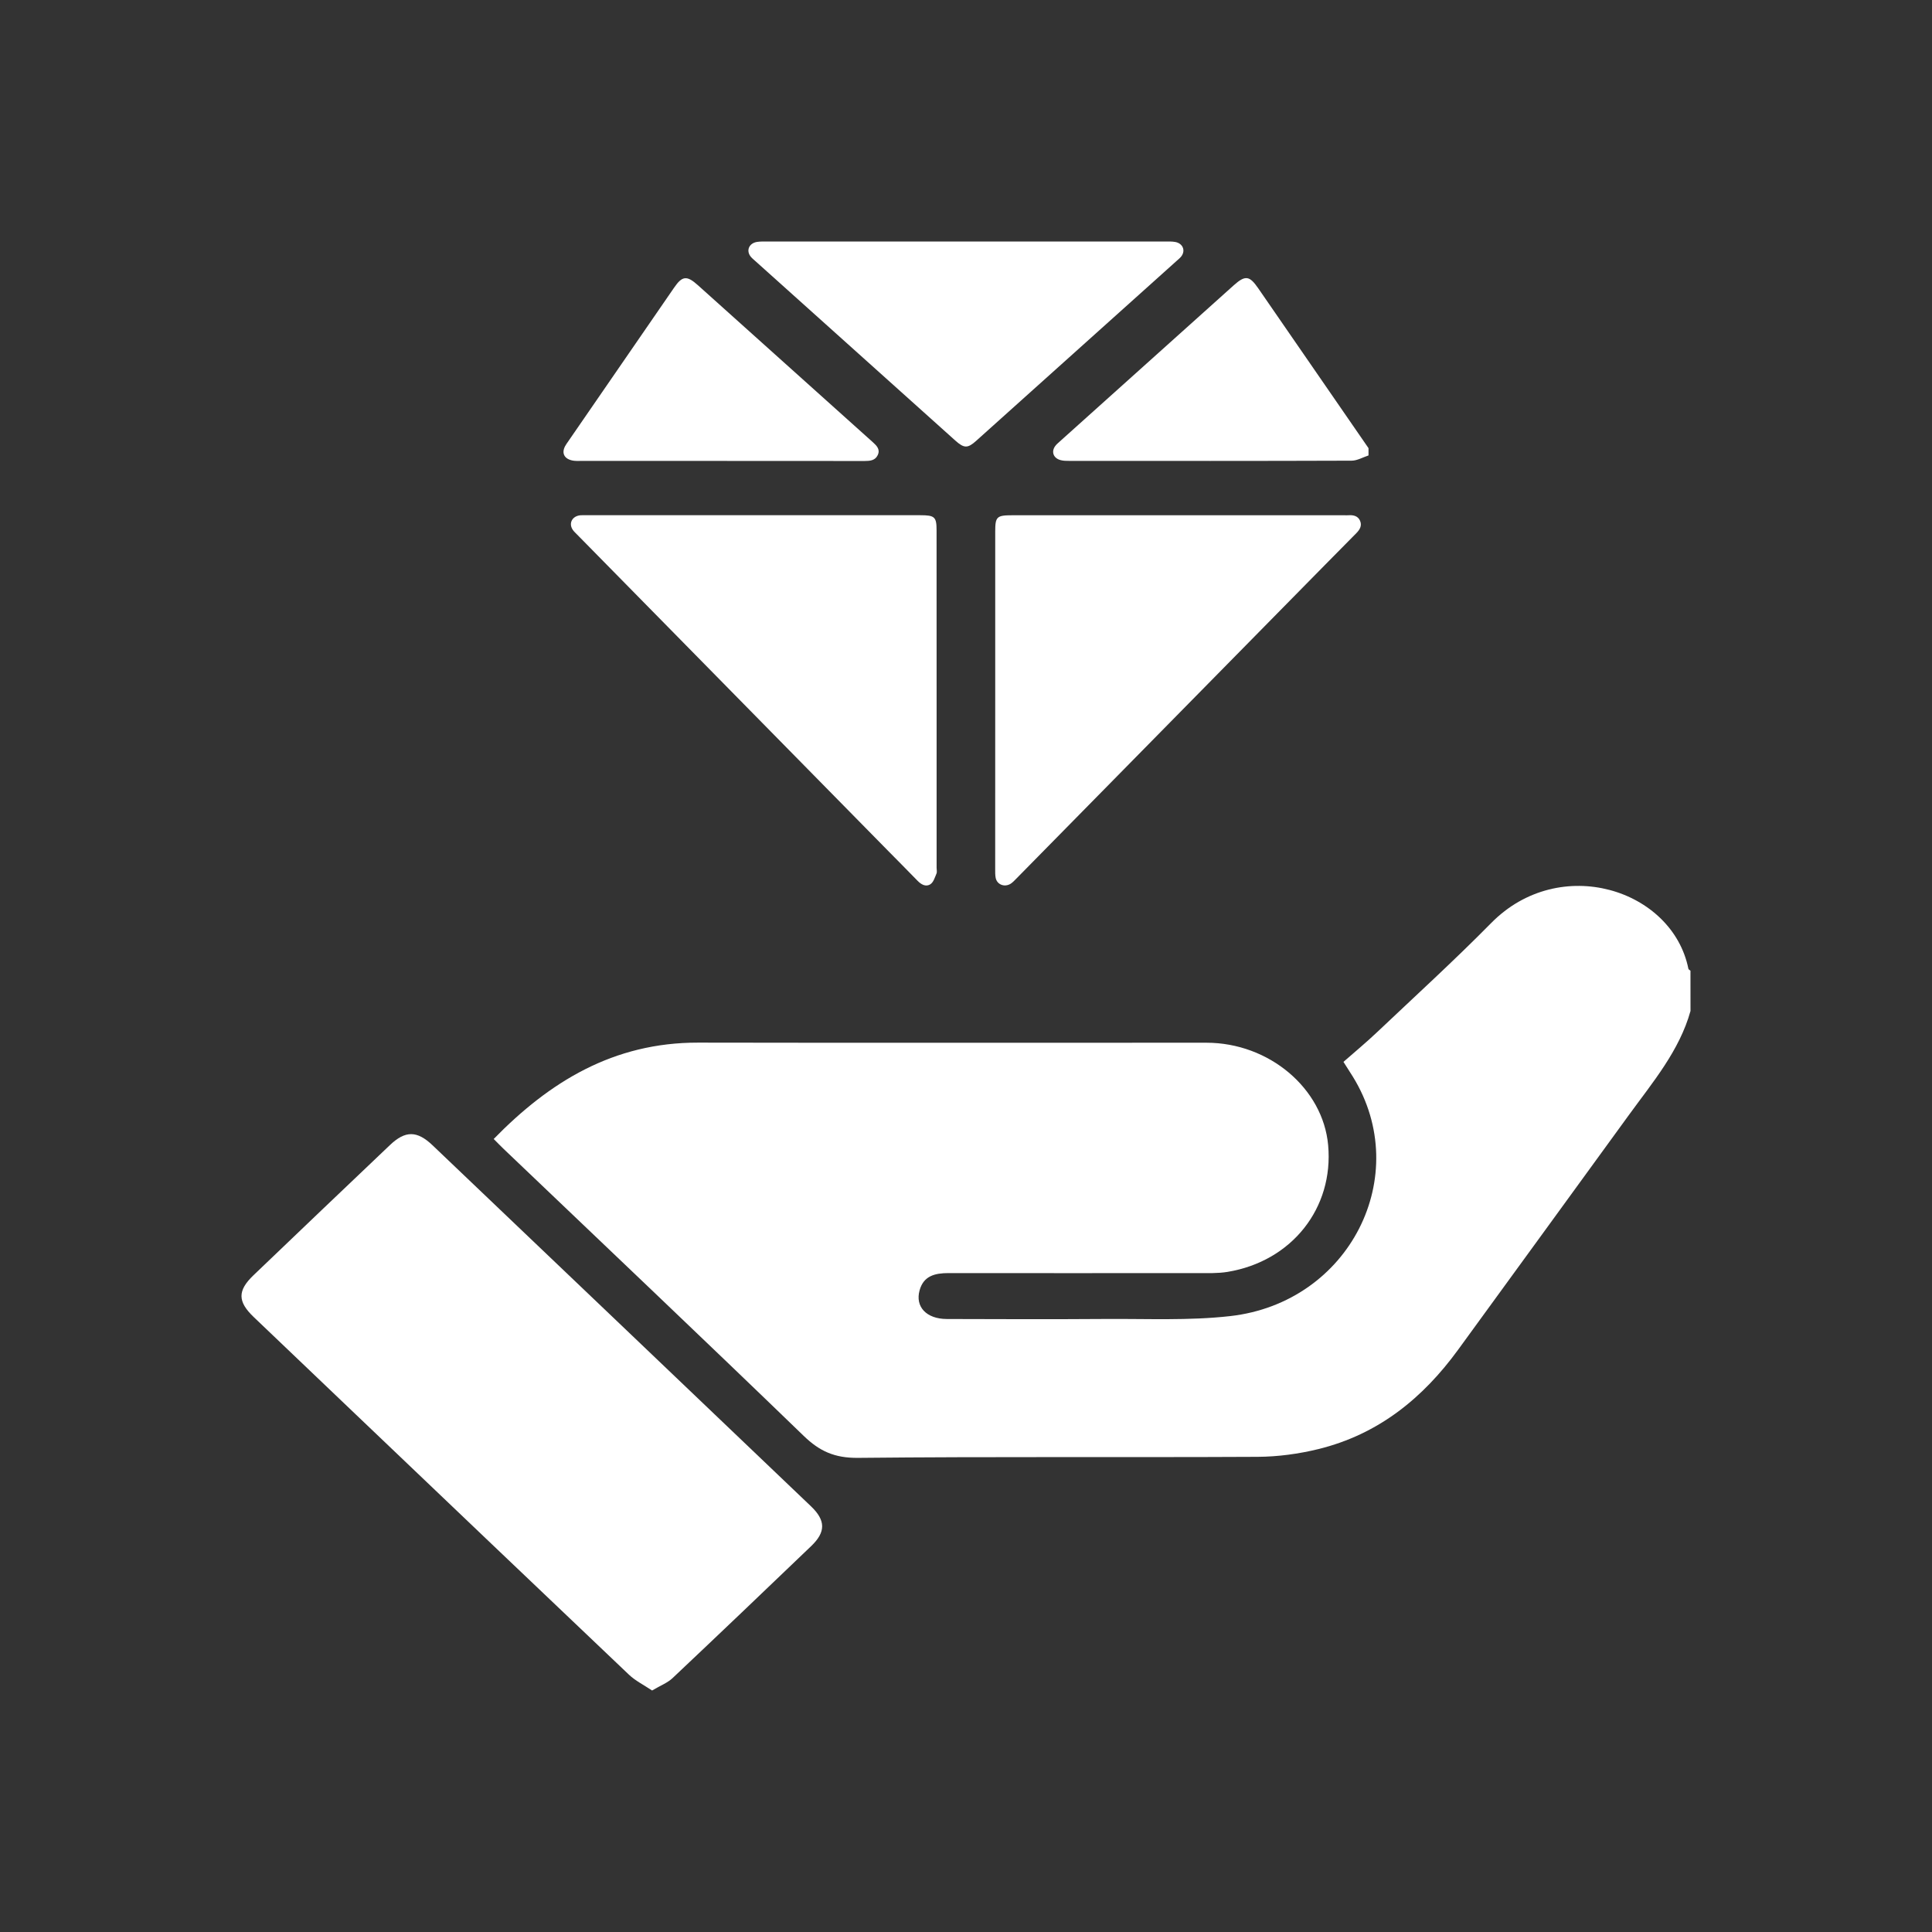 <svg width="56" height="56" viewBox="0 0 56 56" fill="none" xmlns="http://www.w3.org/2000/svg">
<rect x="0" y="0" width="56" height="56" fill="#333333" stroke="none"/>
<path d="M49 29.304C48.679 30.456 47.907 31.366 47.215 32.318C45.563 34.589 43.913 36.861 42.258 39.131C41.247 40.517 39.963 41.572 38.216 42.002C37.645 42.142 37.042 42.224 36.453 42.227C32.592 42.247 28.729 42.217 24.868 42.257C24.193 42.263 23.756 42.065 23.298 41.622C20.412 38.831 17.496 36.068 14.591 33.295C14.499 33.207 14.412 33.116 14.31 33.014C15.926 31.359 17.776 30.216 20.238 30.221C25.148 30.231 30.06 30.221 34.971 30.224C36.786 30.225 38.348 31.547 38.497 33.193C38.662 35.016 37.445 36.558 35.582 36.866C35.298 36.913 35.001 36.901 34.71 36.901C32.305 36.903 29.901 36.904 27.496 36.901C27.098 36.901 26.771 36.981 26.655 37.4C26.522 37.876 26.85 38.23 27.444 38.232C28.975 38.237 30.505 38.242 32.035 38.231C33.243 38.222 34.463 38.283 35.656 38.148C39.119 37.758 40.98 34.077 39.214 31.209C39.14 31.09 39.064 30.972 38.941 30.779C39.262 30.497 39.602 30.216 39.921 29.913C41.028 28.865 42.157 27.836 43.224 26.753C45.214 24.734 48.478 25.778 48.939 28.081C48.943 28.102 48.978 28.118 48.999 28.136L49 29.304Z" fill="white"/>
<path d="M18.901 49C18.661 48.839 18.418 48.719 18.233 48.544C15.58 46.025 12.935 43.498 10.287 40.974C9.309 40.04 8.33 39.108 7.352 38.173C6.885 37.726 6.882 37.41 7.347 36.964C8.663 35.704 9.981 34.446 11.302 33.191C11.748 32.766 12.088 32.768 12.538 33.197C16.196 36.684 19.853 40.172 23.507 43.661C23.936 44.071 23.938 44.406 23.514 44.813C22.178 46.093 20.84 47.372 19.493 48.642C19.348 48.779 19.142 48.857 18.901 49Z" fill="white"/>
<path d="M39.667 13.201C39.503 13.255 39.339 13.353 39.175 13.353C36.448 13.363 33.721 13.36 30.994 13.359C30.911 13.359 30.825 13.359 30.747 13.338C30.533 13.285 30.462 13.093 30.589 12.925C30.623 12.879 30.669 12.84 30.713 12.801C32.394 11.291 34.077 9.781 35.759 8.271C36.092 7.973 36.215 7.988 36.464 8.347C37.531 9.895 38.598 11.442 39.667 12.99V13.201Z" fill="white"/>
<path d="M28.847 20.302C28.847 18.672 28.847 17.042 28.847 15.412C28.847 14.974 28.888 14.935 29.349 14.935C32.554 14.935 35.76 14.935 38.965 14.935C39.003 14.935 39.042 14.938 39.079 14.935C39.227 14.923 39.359 14.955 39.42 15.09C39.483 15.229 39.422 15.345 39.315 15.453C38.692 16.081 38.074 16.712 37.453 17.342C34.789 20.051 32.124 22.758 29.459 25.467C29.408 25.518 29.358 25.574 29.297 25.614C29.12 25.727 28.899 25.642 28.86 25.446C28.844 25.364 28.846 25.277 28.846 25.193C28.846 23.563 28.847 21.931 28.847 20.302Z" fill="white"/>
<path d="M27.148 20.307C27.148 21.923 27.148 23.539 27.148 25.154C27.148 25.21 27.165 25.273 27.144 25.322C27.097 25.431 27.059 25.572 26.966 25.631C26.834 25.717 26.696 25.635 26.59 25.524C26.311 25.236 26.027 24.951 25.745 24.665C22.738 21.607 19.731 18.55 16.725 15.492C16.685 15.45 16.64 15.411 16.606 15.363C16.47 15.171 16.586 14.953 16.83 14.935C16.891 14.931 16.951 14.934 17.012 14.934C20.233 14.934 23.453 14.934 26.674 14.934C27.094 14.934 27.147 14.982 27.147 15.374C27.147 17.018 27.148 18.663 27.148 20.307Z" fill="white"/>
<path d="M28.003 7C29.931 7 31.861 7 33.789 7C33.879 7 33.973 6.998 34.061 7.013C34.284 7.051 34.372 7.262 34.239 7.433C34.204 7.478 34.157 7.516 34.113 7.555C32.175 9.296 30.236 11.035 28.298 12.775C28.049 13 27.945 12.998 27.689 12.769C25.762 11.038 23.835 9.308 21.906 7.578C21.857 7.533 21.804 7.492 21.763 7.443C21.618 7.267 21.709 7.048 21.944 7.012C22.033 6.998 22.125 7.001 22.216 7.001C24.145 7 26.075 7 28.003 7Z" fill="white"/>
<path d="M20.911 13.36C19.553 13.36 18.193 13.36 16.834 13.36C16.759 13.36 16.681 13.364 16.608 13.351C16.359 13.308 16.269 13.138 16.381 12.93C16.404 12.886 16.435 12.846 16.463 12.804C17.488 11.315 18.514 9.825 19.54 8.337C19.776 7.993 19.909 7.979 20.23 8.268C21.917 9.782 23.604 11.296 25.291 12.81C25.41 12.917 25.522 13.025 25.44 13.194C25.366 13.351 25.212 13.362 25.056 13.362C23.674 13.362 22.292 13.36 20.911 13.36Z" fill="white"/>
</svg>
